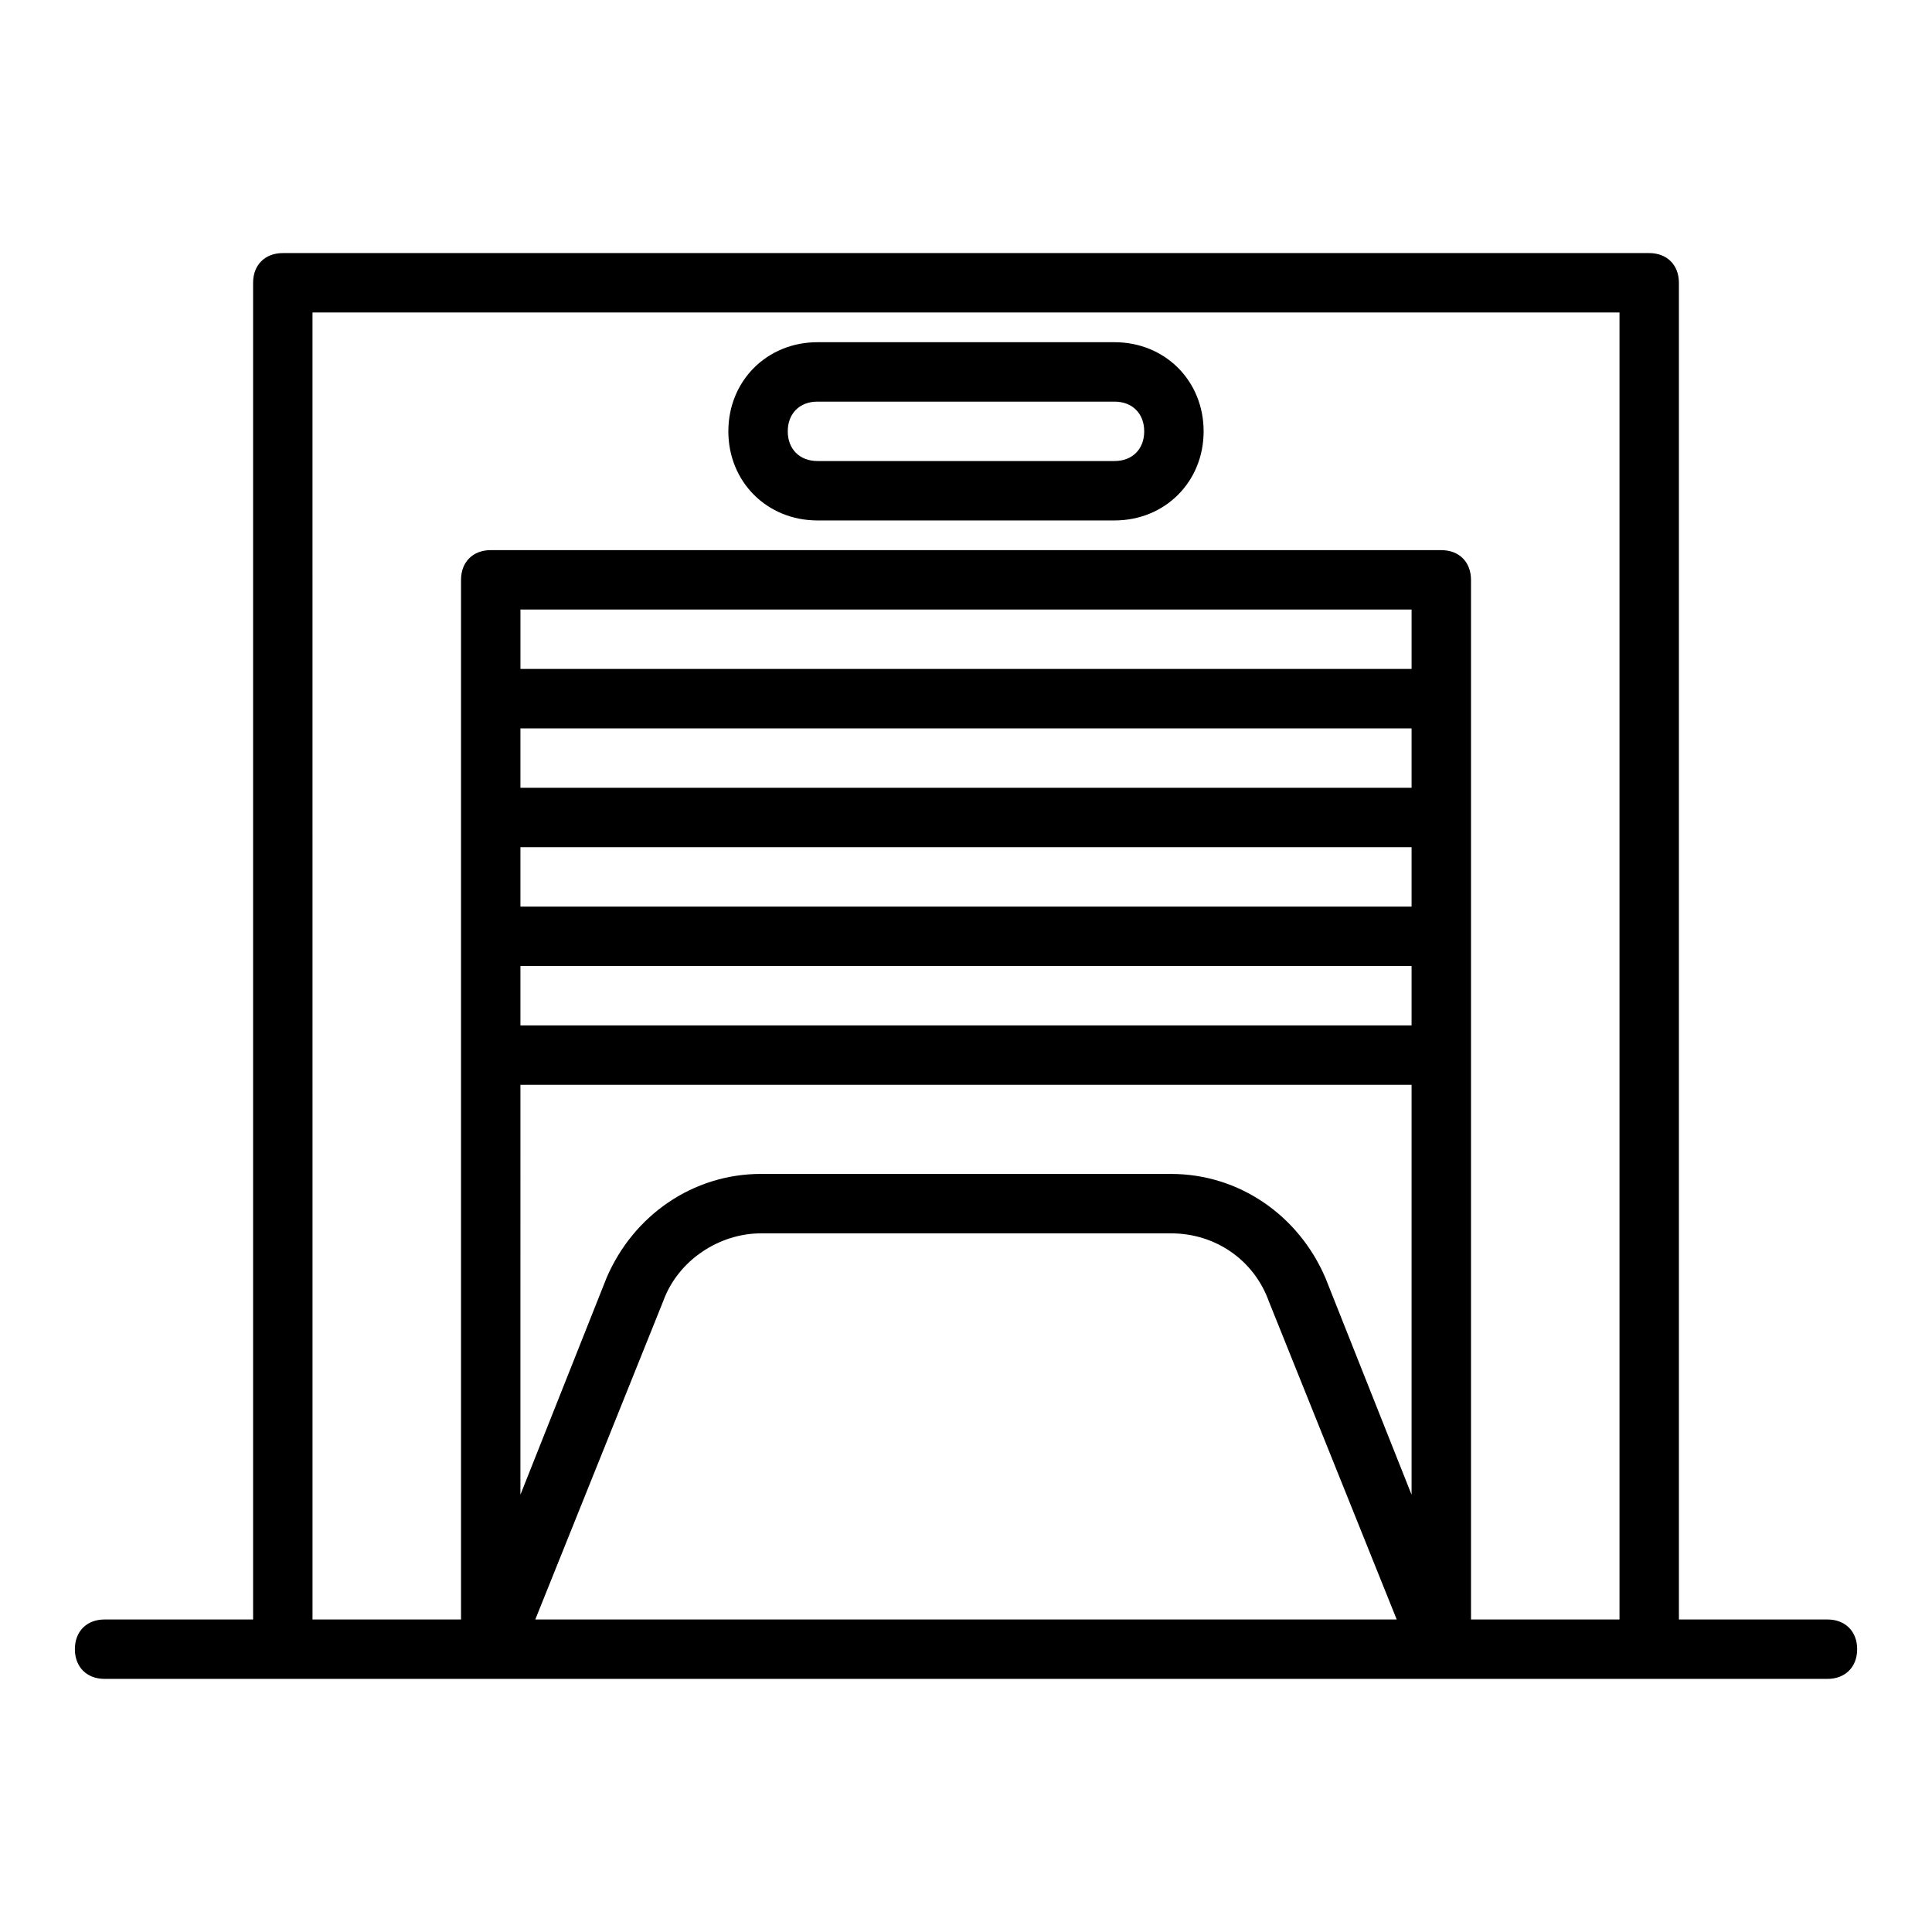 <?xml version="1.0" encoding="UTF-8"?>
<!-- Uploaded to: SVG Repo, www.svgrepo.com, Generator: SVG Repo Mixer Tools -->
<svg fill="#000000" width="800px" height="800px" version="1.1" viewBox="144 144 512 512" xmlns="http://www.w3.org/2000/svg">
 <g>
  <path d="m628.29 573.18h-39.359l-0.004-354.24c0-4.723-3.148-7.871-7.871-7.871h-362.11c-4.723 0-7.871 3.148-7.871 7.871v354.24h-39.359c-4.723 0-7.871 3.148-7.871 7.871 0 4.723 3.148 7.871 7.871 7.871h456.58c4.723 0 7.871-3.148 7.871-7.871 0-4.723-3.148-7.871-7.871-7.871zm-110.21-173.18v15.742h-236.16v-15.742zm-236.16-15.746v-15.742h236.16v15.742zm236.16-31.488h-236.16v-15.742h236.16zm-236.16 78.723h236.16v108.63l-22.828-57.465c-7.086-16.531-22.828-27.551-40.934-27.551l-108.64-0.004c-18.105 0-33.852 11.02-40.934 27.551l-22.828 57.469zm37.785 57.465c3.938-11.02 14.957-18.105 25.977-18.105h108.63c11.809 0 22.043 7.086 25.977 18.105l33.855 84.23h-228.29zm198.38-167.68h-236.16v-15.742h236.16zm15.746 251.91v-275.52c0-4.723-3.148-7.871-7.871-7.871l-251.91-0.004c-4.723 0-7.871 3.148-7.871 7.871v275.52h-39.359l-0.004-346.37h346.37v346.37z"/>
  <path d="m439.36 234.69h-78.723c-13.383 0-23.617 10.234-23.617 23.617 0 13.383 10.234 23.617 23.617 23.617h78.719c13.383 0 23.617-10.234 23.617-23.617 0.004-13.387-10.23-23.617-23.613-23.617zm0 31.488h-78.723c-4.723 0-7.871-3.148-7.871-7.871 0-4.723 3.148-7.871 7.871-7.871h78.719c4.723 0 7.871 3.148 7.871 7.871 0.004 4.719-3.144 7.871-7.867 7.871z"/>
 </g>
</svg>